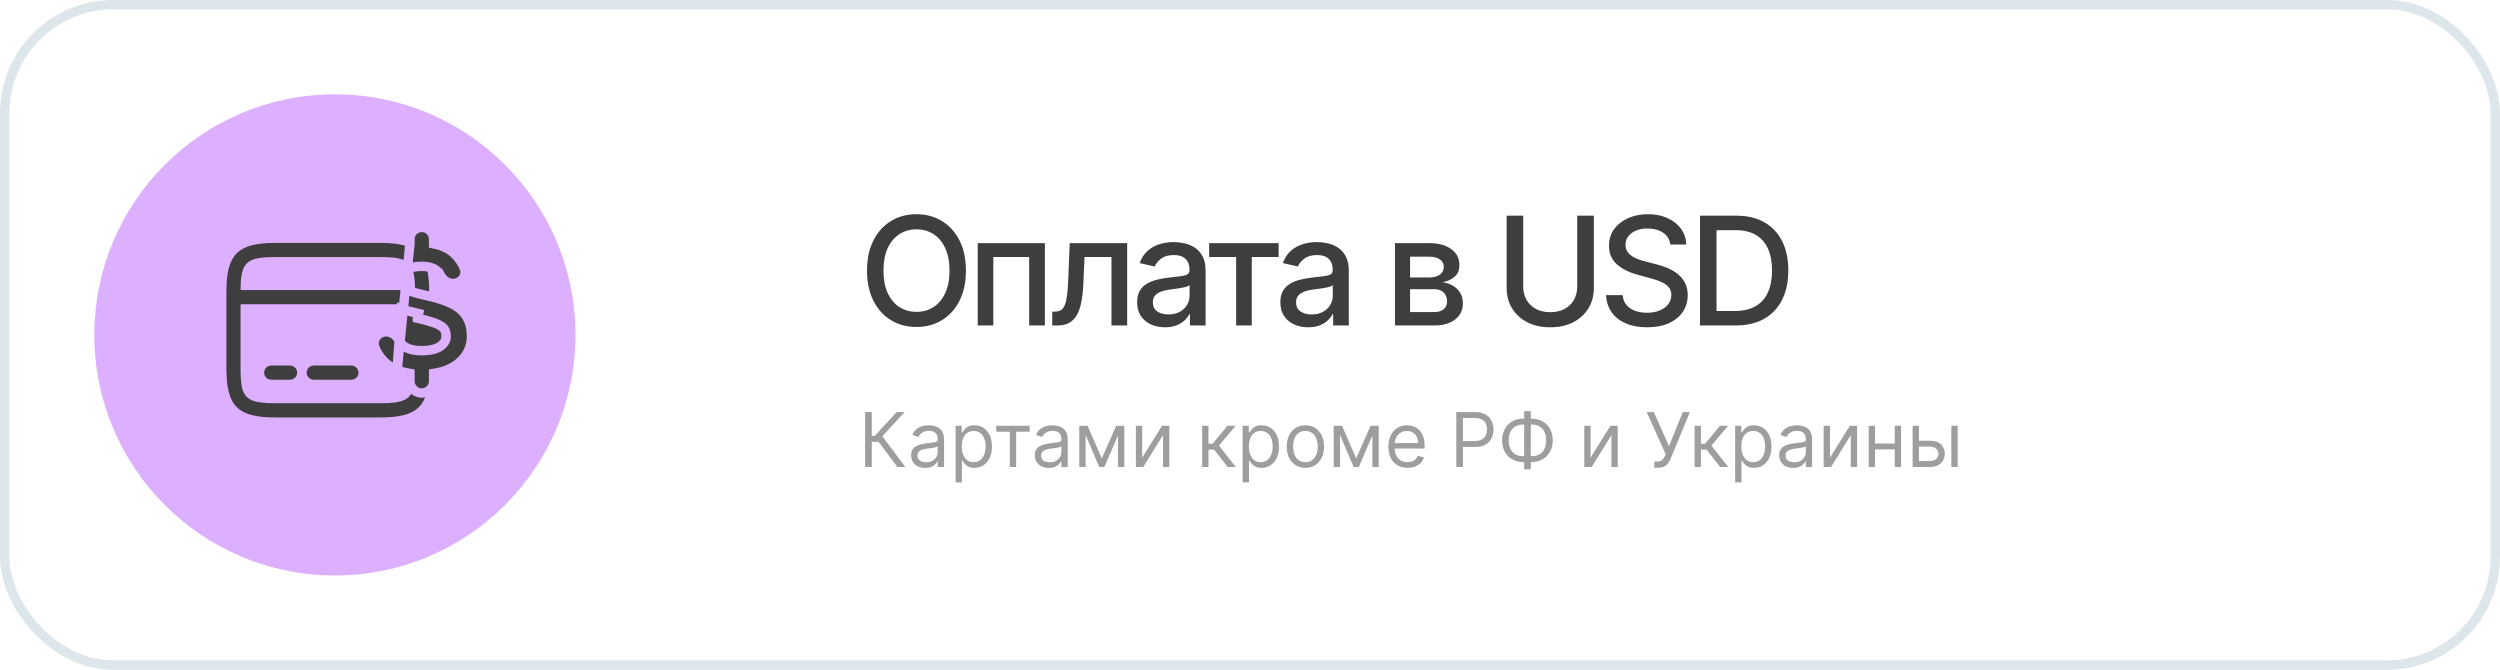 <?xml version="1.0" encoding="UTF-8"?> <svg xmlns="http://www.w3.org/2000/svg" width="265" height="71" viewBox="0 0 265 71" fill="none"> <circle cx="35.5" cy="35.5" r="25.5" fill="#DCAFFF"></circle> <path fill-rule="evenodd" clip-rule="evenodd" d="M29.19 44.25H40.31C44.29 44.25 45.5 43.05 45.49 39.1V31.621C45.497 31.582 45.5 31.541 45.5 31.5C45.5 31.459 45.497 31.418 45.49 31.379V30.89C45.49 26.95 44.28 25.75 40.3 25.75H29.19C25.21 25.75 24 26.95 24 30.89V31.5V39.11C24 43.05 25.21 44.25 29.19 44.25ZM25.5 30.75C25.517 27.774 26.098 27.25 29.19 27.25H40.3C43.392 27.25 43.973 27.774 43.99 30.75H25.5ZM25.5 32.25H43.99V39.1C43.99 42.2 43.44 42.74 40.3 42.74H29.19C26.05 42.74 25.5 42.2 25.5 39.1V32.25ZM28.75 40.25H30.75C31.16 40.25 31.5 39.91 31.5 39.5C31.5 39.09 31.16 38.75 30.75 38.75H28.75C28.34 38.75 28 39.09 28 39.5C28 39.91 28.34 40.25 28.75 40.25ZM37.252 40.25H33.252C32.842 40.25 32.502 39.91 32.502 39.5C32.502 39.09 32.842 38.75 33.252 38.75H37.252C37.662 38.75 38.002 39.09 38.002 39.5C38.002 39.91 37.662 40.25 37.252 40.25Z" fill="#3E3E3E"></path> <path d="M42.098 39.224L42.098 39.224C41.586 39.001 41.141 38.72 40.77 38.377L40.763 38.37L40.763 38.37C40.397 38.018 40.104 37.616 39.886 37.166L40.33 36.95L39.886 37.166C39.83 37.052 39.78 36.936 39.733 36.818C39.567 36.392 39.665 35.964 39.91 35.657C40.15 35.356 40.528 35.17 40.941 35.17C41.597 35.17 42.076 35.631 42.308 36.095L41.867 36.316L42.308 36.095C42.327 36.133 42.347 36.171 42.369 36.209C42.476 36.386 42.621 36.546 42.809 36.688C43.005 36.828 43.255 36.948 43.568 37.042C43.873 37.123 44.252 37.168 44.709 37.168C45.667 37.168 46.304 36.983 46.697 36.691L46.701 36.687L46.701 36.687C47.123 36.38 47.288 36.047 47.288 35.67C47.288 35.377 47.237 35.164 47.16 35.011L47.156 35.002L47.151 34.993C47.092 34.86 46.974 34.717 46.758 34.576L46.75 34.571L46.75 34.571C46.539 34.427 46.233 34.283 45.815 34.147L45.811 34.146L45.811 34.146C45.4 34.009 44.884 33.869 44.258 33.728C44.258 33.727 44.258 33.727 44.257 33.727L44.367 33.24C43.66 33.084 43.047 32.916 42.532 32.736L42.098 39.224ZM42.098 39.224L42.108 39.228C42.511 39.394 42.961 39.512 43.453 39.586V40.404C43.453 41.097 44.016 41.66 44.709 41.66C45.403 41.66 45.965 41.097 45.965 40.404V39.586C46.462 39.512 46.921 39.395 47.339 39.231L47.339 39.231L47.345 39.229C47.892 39.008 48.364 38.728 48.751 38.383L48.751 38.382C49.147 38.027 49.454 37.618 49.665 37.154C49.876 36.69 49.98 36.194 49.98 35.67C49.98 35.06 49.889 34.508 49.692 34.027C49.504 33.537 49.194 33.117 48.777 32.768C48.373 32.421 47.862 32.144 47.262 31.926C46.679 31.698 45.989 31.5 45.194 31.329C44.668 31.212 44.216 31.096 43.837 30.982C43.489 30.861 43.218 30.731 43.014 30.596C42.818 30.455 42.693 30.311 42.616 30.167C42.539 30.01 42.492 29.809 42.492 29.55C42.492 29.23 42.628 28.943 42.992 28.673L42.992 28.673L42.993 28.672C43.356 28.399 43.908 28.232 44.709 28.232C45.094 28.232 45.4 28.276 45.637 28.352L45.637 28.352L45.642 28.354C45.906 28.435 46.102 28.54 46.246 28.658L46.258 28.668L46.271 28.677C46.426 28.789 46.542 28.923 46.625 29.081L46.625 29.081L46.63 29.09C46.641 29.109 46.651 29.127 46.66 29.146L47.104 28.916L46.66 29.146C46.894 29.599 47.367 30.05 48.014 30.05C48.431 30.05 48.812 29.859 49.051 29.554C49.296 29.241 49.387 28.805 49.203 28.379C48.989 27.886 48.692 27.442 48.314 27.047C47.732 26.418 46.935 26.028 45.965 25.845V25.356C45.965 24.662 45.403 24.1 44.709 24.1C44.016 24.1 43.453 24.662 43.453 25.356V25.837L42.098 39.224Z" fill="#3E3E3E" stroke="#DCAFFF"></path> <path d="M102.386 28.682C102.386 29.924 102.159 30.992 101.705 31.886C101.25 32.776 100.627 33.462 99.835 33.943C99.047 34.42 98.151 34.659 97.148 34.659C96.14 34.659 95.24 34.42 94.449 33.943C93.661 33.462 93.04 32.775 92.585 31.881C92.131 30.987 91.903 29.921 91.903 28.682C91.903 27.439 92.131 26.373 92.585 25.483C93.04 24.589 93.661 23.903 94.449 23.426C95.24 22.945 96.14 22.704 97.148 22.704C98.151 22.704 99.047 22.945 99.835 23.426C100.627 23.903 101.25 24.589 101.705 25.483C102.159 26.373 102.386 27.439 102.386 28.682ZM100.648 28.682C100.648 27.735 100.494 26.938 100.188 26.29C99.885 25.638 99.468 25.146 98.938 24.812C98.411 24.475 97.814 24.307 97.148 24.307C96.477 24.307 95.879 24.475 95.352 24.812C94.826 25.146 94.409 25.638 94.102 26.29C93.799 26.938 93.648 27.735 93.648 28.682C93.648 29.629 93.799 30.428 94.102 31.079C94.409 31.727 94.826 32.22 95.352 32.557C95.879 32.89 96.477 33.057 97.148 33.057C97.814 33.057 98.411 32.89 98.938 32.557C99.468 32.22 99.885 31.727 100.188 31.079C100.494 30.428 100.648 29.629 100.648 28.682ZM103.639 34.5V25.773H110.758V34.5H109.093V27.239H105.292V34.5H103.639ZM111.542 34.5L111.536 33.028H111.849C112.091 33.028 112.294 32.977 112.457 32.875C112.623 32.769 112.76 32.591 112.866 32.341C112.972 32.091 113.053 31.746 113.11 31.307C113.167 30.864 113.209 30.307 113.235 29.636L113.389 25.773H119.48V34.5H117.815V27.239H114.962L114.826 30.204C114.792 30.924 114.718 31.553 114.605 32.091C114.495 32.629 114.334 33.078 114.122 33.438C113.909 33.794 113.637 34.061 113.303 34.239C112.97 34.413 112.565 34.5 112.087 34.5H111.542ZM123.485 34.693C122.932 34.693 122.432 34.591 121.985 34.386C121.538 34.178 121.184 33.877 120.922 33.483C120.665 33.089 120.536 32.606 120.536 32.034C120.536 31.542 120.631 31.136 120.82 30.818C121.01 30.5 121.265 30.248 121.587 30.062C121.909 29.877 122.269 29.737 122.667 29.642C123.064 29.547 123.47 29.475 123.883 29.426C124.405 29.366 124.83 29.316 125.155 29.278C125.481 29.237 125.718 29.171 125.866 29.079C126.013 28.989 126.087 28.841 126.087 28.636V28.597C126.087 28.1 125.947 27.716 125.667 27.443C125.39 27.171 124.977 27.034 124.428 27.034C123.856 27.034 123.405 27.161 123.076 27.415C122.75 27.665 122.525 27.943 122.4 28.25L120.803 27.886C120.993 27.356 121.269 26.928 121.633 26.602C122 26.273 122.422 26.034 122.9 25.886C123.377 25.735 123.879 25.659 124.405 25.659C124.754 25.659 125.123 25.701 125.513 25.784C125.907 25.864 126.275 26.011 126.616 26.227C126.96 26.443 127.243 26.752 127.462 27.153C127.682 27.551 127.792 28.068 127.792 28.704V34.5H126.133V33.307H126.064C125.955 33.526 125.79 33.742 125.57 33.955C125.35 34.167 125.068 34.343 124.724 34.483C124.379 34.623 123.966 34.693 123.485 34.693ZM123.854 33.33C124.324 33.33 124.725 33.237 125.059 33.051C125.396 32.865 125.652 32.623 125.826 32.324C126.004 32.021 126.093 31.697 126.093 31.352V30.227C126.032 30.288 125.915 30.345 125.741 30.398C125.57 30.447 125.375 30.491 125.155 30.528C124.936 30.562 124.722 30.595 124.513 30.625C124.305 30.651 124.131 30.674 123.991 30.693C123.661 30.735 123.36 30.805 123.087 30.903C122.818 31.002 122.602 31.144 122.439 31.329C122.28 31.511 122.201 31.754 122.201 32.057C122.201 32.477 122.356 32.795 122.667 33.011C122.977 33.224 123.373 33.33 123.854 33.33ZM128.172 27.239V25.773H135.536V27.239H132.689V34.5H131.03V27.239H128.172ZM138.666 34.693C138.113 34.693 137.613 34.591 137.166 34.386C136.719 34.178 136.365 33.877 136.104 33.483C135.846 33.089 135.717 32.606 135.717 32.034C135.717 31.542 135.812 31.136 136.001 30.818C136.191 30.5 136.446 30.248 136.768 30.062C137.09 29.877 137.45 29.737 137.848 29.642C138.246 29.547 138.651 29.475 139.064 29.426C139.587 29.366 140.011 29.316 140.337 29.278C140.662 29.237 140.899 29.171 141.047 29.079C141.195 28.989 141.268 28.841 141.268 28.636V28.597C141.268 28.1 141.128 27.716 140.848 27.443C140.571 27.171 140.159 27.034 139.609 27.034C139.037 27.034 138.587 27.161 138.257 27.415C137.931 27.665 137.706 27.943 137.581 28.25L135.984 27.886C136.174 27.356 136.45 26.928 136.814 26.602C137.181 26.273 137.604 26.034 138.081 25.886C138.558 25.735 139.06 25.659 139.587 25.659C139.935 25.659 140.304 25.701 140.695 25.784C141.089 25.864 141.456 26.011 141.797 26.227C142.142 26.443 142.424 26.752 142.643 27.153C142.863 27.551 142.973 28.068 142.973 28.704V34.5H141.314V33.307H141.246C141.136 33.526 140.971 33.742 140.751 33.955C140.532 34.167 140.25 34.343 139.905 34.483C139.56 34.623 139.147 34.693 138.666 34.693ZM139.036 33.33C139.505 33.33 139.907 33.237 140.24 33.051C140.577 32.865 140.833 32.623 141.007 32.324C141.185 32.021 141.274 31.697 141.274 31.352V30.227C141.214 30.288 141.096 30.345 140.922 30.398C140.751 30.447 140.556 30.491 140.337 30.528C140.117 30.562 139.903 30.595 139.695 30.625C139.486 30.651 139.312 30.674 139.172 30.693C138.842 30.735 138.541 30.805 138.268 30.903C138 31.002 137.784 31.144 137.621 31.329C137.462 31.511 137.382 31.754 137.382 32.057C137.382 32.477 137.537 32.795 137.848 33.011C138.159 33.224 138.554 33.33 139.036 33.33ZM147.87 34.5V25.773H151.489C152.474 25.773 153.255 25.983 153.83 26.403C154.406 26.82 154.694 27.386 154.694 28.102C154.694 28.614 154.531 29.019 154.205 29.318C153.88 29.617 153.448 29.818 152.91 29.921C153.3 29.966 153.658 30.083 153.984 30.273C154.31 30.458 154.571 30.708 154.768 31.023C154.969 31.337 155.069 31.712 155.069 32.148C155.069 32.61 154.95 33.019 154.711 33.375C154.472 33.727 154.126 34.004 153.671 34.205C153.221 34.401 152.677 34.5 152.041 34.5H147.87ZM149.467 33.08H152.041C152.461 33.08 152.791 32.979 153.029 32.778C153.268 32.578 153.387 32.305 153.387 31.96C153.387 31.555 153.268 31.237 153.029 31.006C152.791 30.771 152.461 30.653 152.041 30.653H149.467V33.08ZM149.467 29.409H151.507C151.825 29.409 152.097 29.364 152.325 29.273C152.556 29.182 152.732 29.053 152.853 28.886C152.978 28.716 153.041 28.515 153.041 28.284C153.041 27.947 152.902 27.684 152.626 27.494C152.349 27.305 151.971 27.21 151.489 27.21H149.467V29.409ZM167.186 22.864H168.948V30.517C168.948 31.331 168.756 32.053 168.374 32.682C167.991 33.307 167.453 33.799 166.76 34.159C166.067 34.515 165.255 34.693 164.323 34.693C163.395 34.693 162.584 34.515 161.891 34.159C161.198 33.799 160.66 33.307 160.277 32.682C159.895 32.053 159.703 31.331 159.703 30.517V22.864H161.459V30.375C161.459 30.901 161.575 31.369 161.806 31.778C162.041 32.188 162.372 32.51 162.8 32.744C163.228 32.975 163.736 33.091 164.323 33.091C164.914 33.091 165.423 32.975 165.851 32.744C166.283 32.51 166.613 32.188 166.84 31.778C167.071 31.369 167.186 30.901 167.186 30.375V22.864ZM177.047 25.921C176.986 25.383 176.736 24.966 176.297 24.671C175.857 24.371 175.304 24.222 174.638 24.222C174.161 24.222 173.748 24.297 173.399 24.449C173.051 24.597 172.78 24.801 172.587 25.062C172.397 25.32 172.303 25.614 172.303 25.943C172.303 26.22 172.367 26.458 172.496 26.659C172.628 26.86 172.801 27.028 173.013 27.165C173.229 27.297 173.46 27.409 173.706 27.5C173.952 27.587 174.189 27.659 174.416 27.716L175.553 28.011C175.924 28.102 176.304 28.225 176.695 28.381C177.085 28.536 177.446 28.741 177.78 28.994C178.113 29.248 178.382 29.562 178.587 29.938C178.795 30.312 178.899 30.761 178.899 31.284C178.899 31.943 178.729 32.528 178.388 33.04C178.051 33.551 177.56 33.955 176.916 34.25C176.276 34.545 175.501 34.693 174.592 34.693C173.721 34.693 172.967 34.555 172.331 34.278C171.695 34.002 171.196 33.61 170.837 33.102C170.477 32.591 170.278 31.985 170.24 31.284H172.001C172.036 31.704 172.172 32.055 172.411 32.335C172.653 32.612 172.962 32.818 173.337 32.955C173.715 33.087 174.13 33.153 174.581 33.153C175.077 33.153 175.518 33.076 175.905 32.92C176.295 32.761 176.602 32.542 176.825 32.261C177.049 31.977 177.161 31.646 177.161 31.267C177.161 30.922 177.062 30.64 176.865 30.421C176.672 30.201 176.409 30.019 176.075 29.875C175.746 29.731 175.373 29.604 174.956 29.494L173.581 29.119C172.649 28.866 171.911 28.492 171.365 28C170.823 27.508 170.553 26.856 170.553 26.046C170.553 25.375 170.734 24.79 171.098 24.29C171.462 23.79 171.954 23.401 172.575 23.125C173.196 22.845 173.897 22.704 174.678 22.704C175.465 22.704 176.161 22.843 176.763 23.119C177.369 23.396 177.846 23.776 178.195 24.261C178.543 24.742 178.725 25.296 178.74 25.921H177.047ZM183.964 34.5H180.197V22.864H184.084C185.224 22.864 186.203 23.097 187.021 23.562C187.839 24.025 188.466 24.689 188.902 25.557C189.341 26.421 189.561 27.456 189.561 28.665C189.561 29.877 189.339 30.919 188.896 31.79C188.457 32.661 187.82 33.331 186.987 33.801C186.154 34.267 185.146 34.5 183.964 34.5ZM181.953 32.966H183.868C184.754 32.966 185.491 32.799 186.078 32.466C186.665 32.129 187.104 31.642 187.396 31.006C187.688 30.366 187.834 29.585 187.834 28.665C187.834 27.752 187.688 26.977 187.396 26.341C187.108 25.704 186.678 25.222 186.106 24.892C185.534 24.562 184.824 24.398 183.976 24.398H181.953V32.966Z" fill="#3E3E3E"></path> <path d="M95.125 49.5L93.125 46.83H92.409V49.5H91.704V43.682H92.409V46.205H92.716L95.046 43.682H95.886L93.534 46.239L95.966 49.5H95.125ZM98.07 49.602C97.793 49.602 97.542 49.55 97.317 49.446C97.091 49.34 96.912 49.188 96.78 48.989C96.647 48.788 96.581 48.545 96.581 48.261C96.581 48.011 96.63 47.809 96.729 47.653C96.827 47.496 96.959 47.373 97.124 47.284C97.288 47.195 97.47 47.129 97.669 47.085C97.87 47.04 98.072 47.004 98.274 46.977C98.539 46.943 98.754 46.918 98.919 46.901C99.086 46.882 99.207 46.85 99.283 46.807C99.36 46.763 99.399 46.688 99.399 46.58V46.557C99.399 46.276 99.322 46.059 99.169 45.903C99.017 45.748 98.787 45.67 98.479 45.67C98.159 45.67 97.908 45.74 97.726 45.881C97.544 46.021 97.416 46.17 97.342 46.33L96.706 46.102C96.82 45.837 96.971 45.631 97.16 45.483C97.352 45.333 97.56 45.229 97.785 45.17C98.013 45.11 98.236 45.08 98.456 45.08C98.596 45.08 98.757 45.097 98.939 45.131C99.123 45.163 99.3 45.23 99.47 45.332C99.642 45.435 99.785 45.589 99.899 45.795C100.013 46.002 100.07 46.278 100.07 46.625V49.5H99.399V48.909H99.365C99.32 49.004 99.244 49.105 99.138 49.213C99.032 49.321 98.891 49.413 98.715 49.489C98.538 49.564 98.323 49.602 98.07 49.602ZM98.172 49C98.437 49 98.66 48.948 98.842 48.844C99.026 48.74 99.164 48.605 99.257 48.44C99.352 48.276 99.399 48.102 99.399 47.92V47.307C99.371 47.341 99.308 47.372 99.212 47.401C99.117 47.427 99.007 47.451 98.882 47.472C98.759 47.49 98.639 47.508 98.521 47.523C98.406 47.536 98.312 47.547 98.24 47.557C98.066 47.58 97.903 47.617 97.751 47.668C97.602 47.717 97.481 47.792 97.388 47.892C97.297 47.99 97.251 48.125 97.251 48.295C97.251 48.528 97.338 48.705 97.51 48.824C97.684 48.941 97.905 49 98.172 49ZM101.293 51.136V45.136H101.941V45.83H102.021C102.07 45.754 102.138 45.657 102.225 45.54C102.314 45.42 102.441 45.314 102.606 45.222C102.772 45.127 102.998 45.08 103.282 45.08C103.649 45.08 103.973 45.171 104.254 45.355C104.534 45.539 104.753 45.799 104.91 46.136C105.067 46.474 105.146 46.871 105.146 47.33C105.146 47.792 105.067 48.192 104.91 48.531C104.753 48.868 104.535 49.13 104.256 49.315C103.978 49.499 103.657 49.591 103.293 49.591C103.013 49.591 102.789 49.544 102.62 49.452C102.451 49.357 102.322 49.25 102.231 49.131C102.14 49.01 102.07 48.909 102.021 48.83H101.964V51.136H101.293ZM101.952 47.318C101.952 47.648 102.001 47.938 102.097 48.19C102.194 48.44 102.335 48.636 102.521 48.778C102.706 48.919 102.933 48.989 103.202 48.989C103.483 48.989 103.717 48.915 103.904 48.767C104.094 48.617 104.236 48.417 104.33 48.165C104.427 47.911 104.475 47.629 104.475 47.318C104.475 47.011 104.428 46.735 104.333 46.489C104.24 46.24 104.099 46.044 103.91 45.901C103.722 45.755 103.487 45.682 103.202 45.682C102.93 45.682 102.701 45.751 102.515 45.889C102.329 46.026 102.189 46.217 102.094 46.463C102 46.707 101.952 46.992 101.952 47.318ZM105.598 45.761V45.136H109.143V45.761H107.712V49.5H107.041V45.761H105.598ZM111.179 49.602C110.902 49.602 110.652 49.55 110.426 49.446C110.201 49.34 110.022 49.188 109.889 48.989C109.757 48.788 109.69 48.545 109.69 48.261C109.69 48.011 109.74 47.809 109.838 47.653C109.937 47.496 110.068 47.373 110.233 47.284C110.398 47.195 110.58 47.129 110.778 47.085C110.979 47.04 111.181 47.004 111.384 46.977C111.649 46.943 111.864 46.918 112.028 46.901C112.195 46.882 112.316 46.85 112.392 46.807C112.47 46.763 112.509 46.688 112.509 46.58V46.557C112.509 46.276 112.432 46.059 112.278 45.903C112.127 45.748 111.897 45.67 111.588 45.67C111.268 45.67 111.017 45.74 110.835 45.881C110.653 46.021 110.526 46.17 110.452 46.33L109.815 46.102C109.929 45.837 110.08 45.631 110.27 45.483C110.461 45.333 110.67 45.229 110.895 45.17C111.122 45.11 111.346 45.08 111.565 45.08C111.705 45.08 111.866 45.097 112.048 45.131C112.232 45.163 112.409 45.23 112.58 45.332C112.752 45.435 112.895 45.589 113.009 45.795C113.122 46.002 113.179 46.278 113.179 46.625V49.5H112.509V48.909H112.474C112.429 49.004 112.353 49.105 112.247 49.213C112.141 49.321 112 49.413 111.824 49.489C111.648 49.564 111.433 49.602 111.179 49.602ZM111.281 49C111.546 49 111.77 48.948 111.952 48.844C112.135 48.74 112.274 48.605 112.366 48.44C112.461 48.276 112.509 48.102 112.509 47.92V47.307C112.48 47.341 112.418 47.372 112.321 47.401C112.226 47.427 112.116 47.451 111.991 47.472C111.868 47.49 111.748 47.508 111.631 47.523C111.515 47.536 111.421 47.547 111.349 47.557C111.175 47.58 111.012 47.617 110.861 47.668C110.711 47.717 110.59 47.792 110.497 47.892C110.406 47.99 110.361 48.125 110.361 48.295C110.361 48.528 110.447 48.705 110.619 48.824C110.794 48.941 111.014 49 111.281 49ZM116.789 48.591L118.312 45.136H118.948L117.062 49.5H116.516L114.664 45.136H115.289L116.789 48.591ZM115.073 45.136V49.5H114.403V45.136H115.073ZM118.505 49.5V45.136H119.175V49.5H118.505ZM121.073 48.511L123.175 45.136H123.948V49.5H123.278V46.125L121.187 49.5H120.403V45.136H121.073V48.511ZM127.426 49.5V45.136H128.097V47.034H128.54L130.108 45.136H130.972L129.21 47.239L130.994 49.5H130.131L128.699 47.659H128.097V49.5H127.426ZM131.723 51.136V45.136H132.371V45.83H132.45C132.5 45.754 132.568 45.657 132.655 45.54C132.744 45.42 132.871 45.314 133.036 45.222C133.202 45.127 133.428 45.08 133.712 45.08C134.079 45.08 134.403 45.171 134.683 45.355C134.964 45.539 135.182 45.799 135.339 46.136C135.497 46.474 135.575 46.871 135.575 47.33C135.575 47.792 135.497 48.192 135.339 48.531C135.182 48.868 134.964 49.13 134.686 49.315C134.408 49.499 134.087 49.591 133.723 49.591C133.443 49.591 133.218 49.544 133.05 49.452C132.881 49.357 132.751 49.25 132.661 49.131C132.57 49.01 132.5 48.909 132.45 48.83H132.393V51.136H131.723ZM132.382 47.318C132.382 47.648 132.43 47.938 132.527 48.19C132.624 48.44 132.765 48.636 132.95 48.778C133.136 48.919 133.363 48.989 133.632 48.989C133.912 48.989 134.146 48.915 134.334 48.767C134.523 48.617 134.665 48.417 134.76 48.165C134.857 47.911 134.905 47.629 134.905 47.318C134.905 47.011 134.857 46.735 134.763 46.489C134.67 46.24 134.529 46.044 134.339 45.901C134.152 45.755 133.916 45.682 133.632 45.682C133.359 45.682 133.13 45.751 132.945 45.889C132.759 46.026 132.619 46.217 132.524 46.463C132.429 46.707 132.382 46.992 132.382 47.318ZM138.371 49.591C137.977 49.591 137.631 49.497 137.334 49.31C137.038 49.122 136.807 48.86 136.641 48.523C136.476 48.186 136.393 47.792 136.393 47.341C136.393 46.886 136.476 46.49 136.641 46.151C136.807 45.812 137.038 45.548 137.334 45.361C137.631 45.173 137.977 45.08 138.371 45.08C138.765 45.08 139.109 45.173 139.405 45.361C139.702 45.548 139.933 45.812 140.098 46.151C140.265 46.49 140.348 46.886 140.348 47.341C140.348 47.792 140.265 48.186 140.098 48.523C139.933 48.86 139.702 49.122 139.405 49.31C139.109 49.497 138.765 49.591 138.371 49.591ZM138.371 48.989C138.67 48.989 138.916 48.912 139.109 48.758C139.303 48.605 139.446 48.403 139.538 48.153C139.631 47.903 139.678 47.633 139.678 47.341C139.678 47.049 139.631 46.778 139.538 46.526C139.446 46.274 139.303 46.07 139.109 45.915C138.916 45.76 138.67 45.682 138.371 45.682C138.071 45.682 137.825 45.76 137.632 45.915C137.439 46.07 137.296 46.274 137.203 46.526C137.11 46.778 137.064 47.049 137.064 47.341C137.064 47.633 137.11 47.903 137.203 48.153C137.296 48.403 137.439 48.605 137.632 48.758C137.825 48.912 138.071 48.989 138.371 48.989ZM143.758 48.591L145.281 45.136H145.917L144.031 49.5H143.485L141.633 45.136H142.258L143.758 48.591ZM142.042 45.136V49.5H141.371V45.136H142.042ZM145.474 49.5V45.136H146.144V49.5H145.474ZM149.201 49.591C148.781 49.591 148.418 49.498 148.113 49.312C147.81 49.125 147.576 48.864 147.411 48.528C147.248 48.191 147.167 47.799 147.167 47.352C147.167 46.905 147.248 46.511 147.411 46.17C147.576 45.828 147.805 45.561 148.099 45.369C148.394 45.176 148.739 45.08 149.133 45.08C149.36 45.08 149.585 45.117 149.806 45.193C150.028 45.269 150.229 45.392 150.411 45.562C150.593 45.731 150.738 45.955 150.846 46.233C150.954 46.511 151.008 46.854 151.008 47.261V47.545H147.644V46.966H150.326C150.326 46.72 150.277 46.5 150.178 46.307C150.082 46.114 149.943 45.961 149.763 45.849C149.585 45.738 149.375 45.682 149.133 45.682C148.866 45.682 148.635 45.748 148.44 45.881C148.246 46.011 148.098 46.182 147.994 46.392C147.889 46.602 147.837 46.828 147.837 47.068V47.455C147.837 47.784 147.894 48.063 148.008 48.293C148.123 48.52 148.283 48.693 148.488 48.812C148.692 48.93 148.93 48.989 149.201 48.989C149.377 48.989 149.536 48.964 149.678 48.915C149.822 48.864 149.946 48.788 150.05 48.688C150.155 48.585 150.235 48.458 150.292 48.307L150.94 48.489C150.871 48.708 150.757 48.901 150.596 49.068C150.435 49.233 150.236 49.362 149.999 49.455C149.763 49.545 149.496 49.591 149.201 49.591ZM154.369 49.5V43.682H156.335C156.791 43.682 157.164 43.764 157.454 43.929C157.746 44.092 157.961 44.312 158.102 44.591C158.242 44.869 158.312 45.18 158.312 45.523C158.312 45.865 158.242 46.177 158.102 46.457C157.963 46.738 157.749 46.961 157.46 47.128C157.17 47.293 156.799 47.375 156.346 47.375H154.937V46.75H156.323C156.636 46.75 156.887 46.696 157.076 46.588C157.265 46.48 157.403 46.334 157.488 46.151C157.575 45.965 157.619 45.756 157.619 45.523C157.619 45.29 157.575 45.081 157.488 44.898C157.403 44.714 157.264 44.57 157.073 44.466C156.882 44.36 156.628 44.307 156.312 44.307H155.073V49.5H154.369ZM161.447 44.375H162.367C162.799 44.375 163.183 44.472 163.518 44.665C163.853 44.858 164.116 45.127 164.308 45.472C164.499 45.816 164.594 46.216 164.594 46.67C164.594 47.125 164.499 47.526 164.308 47.872C164.116 48.219 163.853 48.49 163.518 48.685C163.183 48.88 162.799 48.977 162.367 48.977H161.447C161.015 48.977 160.631 48.881 160.296 48.688C159.961 48.494 159.698 48.225 159.506 47.881C159.315 47.536 159.219 47.136 159.219 46.682C159.219 46.227 159.315 45.827 159.506 45.48C159.698 45.133 159.961 44.863 160.296 44.668C160.631 44.472 161.015 44.375 161.447 44.375ZM161.447 45C161.117 45 160.839 45.069 160.612 45.207C160.386 45.346 160.215 45.541 160.097 45.793C159.982 46.044 159.924 46.341 159.924 46.682C159.924 47.019 159.982 47.312 160.097 47.562C160.215 47.812 160.386 48.007 160.612 48.145C160.839 48.283 161.117 48.352 161.447 48.352H162.367C162.697 48.352 162.974 48.283 163.2 48.145C163.427 48.007 163.598 47.812 163.714 47.56C163.831 47.308 163.89 47.011 163.89 46.67C163.89 46.333 163.831 46.04 163.714 45.79C163.598 45.54 163.427 45.346 163.2 45.207C162.974 45.069 162.697 45 162.367 45H161.447ZM162.265 43.58V49.739H161.56V43.58H162.265ZM168.604 48.511L170.707 45.136H171.479V49.5H170.809V46.125L168.718 49.5H167.934V45.136H168.604V48.511ZM175.355 49.58V48.92H175.719C175.859 48.92 175.976 48.893 176.071 48.838C176.168 48.783 176.247 48.712 176.31 48.625C176.374 48.538 176.427 48.447 176.469 48.352L176.56 48.136L174.548 43.682H175.31L176.912 47.295L178.378 43.682H179.128L177.116 48.557C177.037 48.739 176.946 48.907 176.844 49.062C176.743 49.218 176.606 49.343 176.432 49.438C176.259 49.532 176.026 49.58 175.73 49.58H175.355ZM179.629 49.5V45.136H180.3V47.034H180.743L182.311 45.136H183.175L181.413 47.239L183.197 49.5H182.334L180.902 47.659H180.3V49.5H179.629ZM183.926 51.136V45.136H184.574V45.83H184.653C184.703 45.754 184.771 45.657 184.858 45.54C184.947 45.42 185.074 45.314 185.239 45.222C185.405 45.127 185.631 45.08 185.915 45.08C186.282 45.08 186.606 45.171 186.886 45.355C187.167 45.539 187.385 45.799 187.543 46.136C187.7 46.474 187.778 46.871 187.778 47.33C187.778 47.792 187.7 48.192 187.543 48.531C187.385 48.868 187.168 49.13 186.889 49.315C186.611 49.499 186.29 49.591 185.926 49.591C185.646 49.591 185.421 49.544 185.253 49.452C185.084 49.357 184.955 49.25 184.864 49.131C184.773 49.01 184.703 48.909 184.653 48.83H184.597V51.136H183.926ZM184.585 47.318C184.585 47.648 184.634 47.938 184.73 48.19C184.827 48.44 184.968 48.636 185.153 48.778C185.339 48.919 185.566 48.989 185.835 48.989C186.116 48.989 186.349 48.915 186.537 48.767C186.726 48.617 186.868 48.417 186.963 48.165C187.06 47.911 187.108 47.629 187.108 47.318C187.108 47.011 187.061 46.735 186.966 46.489C186.873 46.24 186.732 46.044 186.543 45.901C186.355 45.755 186.119 45.682 185.835 45.682C185.563 45.682 185.333 45.751 185.148 45.889C184.962 46.026 184.822 46.217 184.727 46.463C184.633 46.707 184.585 46.992 184.585 47.318ZM190.085 49.602C189.809 49.602 189.558 49.55 189.332 49.446C189.107 49.34 188.928 49.188 188.795 48.989C188.663 48.788 188.597 48.545 188.597 48.261C188.597 48.011 188.646 47.809 188.744 47.653C188.843 47.496 188.974 47.373 189.139 47.284C189.304 47.195 189.486 47.129 189.685 47.085C189.885 47.04 190.087 47.004 190.29 46.977C190.555 46.943 190.77 46.918 190.935 46.901C191.101 46.882 191.223 46.85 191.298 46.807C191.376 46.763 191.415 46.688 191.415 46.58V46.557C191.415 46.276 191.338 46.059 191.185 45.903C191.033 45.748 190.803 45.67 190.494 45.67C190.174 45.67 189.923 45.74 189.741 45.881C189.56 46.021 189.432 46.17 189.358 46.33L188.722 46.102C188.835 45.837 188.987 45.631 189.176 45.483C189.367 45.333 189.576 45.229 189.801 45.17C190.028 45.11 190.252 45.08 190.472 45.08C190.612 45.08 190.773 45.097 190.955 45.131C191.138 45.163 191.315 45.23 191.486 45.332C191.658 45.435 191.801 45.589 191.915 45.795C192.028 46.002 192.085 46.278 192.085 46.625V49.5H191.415V48.909H191.381C191.335 49.004 191.259 49.105 191.153 49.213C191.047 49.321 190.906 49.413 190.73 49.489C190.554 49.564 190.339 49.602 190.085 49.602ZM190.188 49C190.453 49 190.676 48.948 190.858 48.844C191.042 48.74 191.18 48.605 191.273 48.44C191.367 48.276 191.415 48.102 191.415 47.92V47.307C191.386 47.341 191.324 47.372 191.227 47.401C191.133 47.427 191.023 47.451 190.898 47.472C190.775 47.49 190.654 47.508 190.537 47.523C190.421 47.536 190.328 47.547 190.256 47.557C190.081 47.58 189.919 47.617 189.767 47.668C189.617 47.717 189.496 47.792 189.403 47.892C189.313 47.99 189.267 48.125 189.267 48.295C189.267 48.528 189.353 48.705 189.526 48.824C189.7 48.941 189.92 49 190.188 49ZM193.979 48.511L196.082 45.136H196.854V49.5H196.184V46.125L194.093 49.5H193.309V45.136H193.979V48.511ZM201.003 47.011V47.636H198.594V47.011H201.003ZM198.753 45.136V49.5H198.082V45.136H198.753ZM201.514 45.136V49.5H200.844V45.136H201.514ZM203.318 46.716H204.568C205.08 46.716 205.471 46.846 205.741 47.105C206.012 47.365 206.148 47.693 206.148 48.091C206.148 48.352 206.087 48.59 205.966 48.804C205.845 49.016 205.667 49.186 205.432 49.312C205.197 49.438 204.909 49.5 204.568 49.5H202.739V45.136H203.409V48.875H204.568C204.833 48.875 205.051 48.805 205.222 48.665C205.392 48.525 205.477 48.345 205.477 48.125C205.477 47.894 205.392 47.706 205.222 47.56C205.051 47.414 204.833 47.341 204.568 47.341H203.318V46.716ZM206.841 49.5V45.136H207.511V49.5H206.841Z" fill="#3E3E3E" fill-opacity="0.5"></path> <rect x="0.5" y="0.5" width="264" height="70" rx="11.5" stroke="#1B587B" stroke-opacity="0.15"></rect> </svg> 